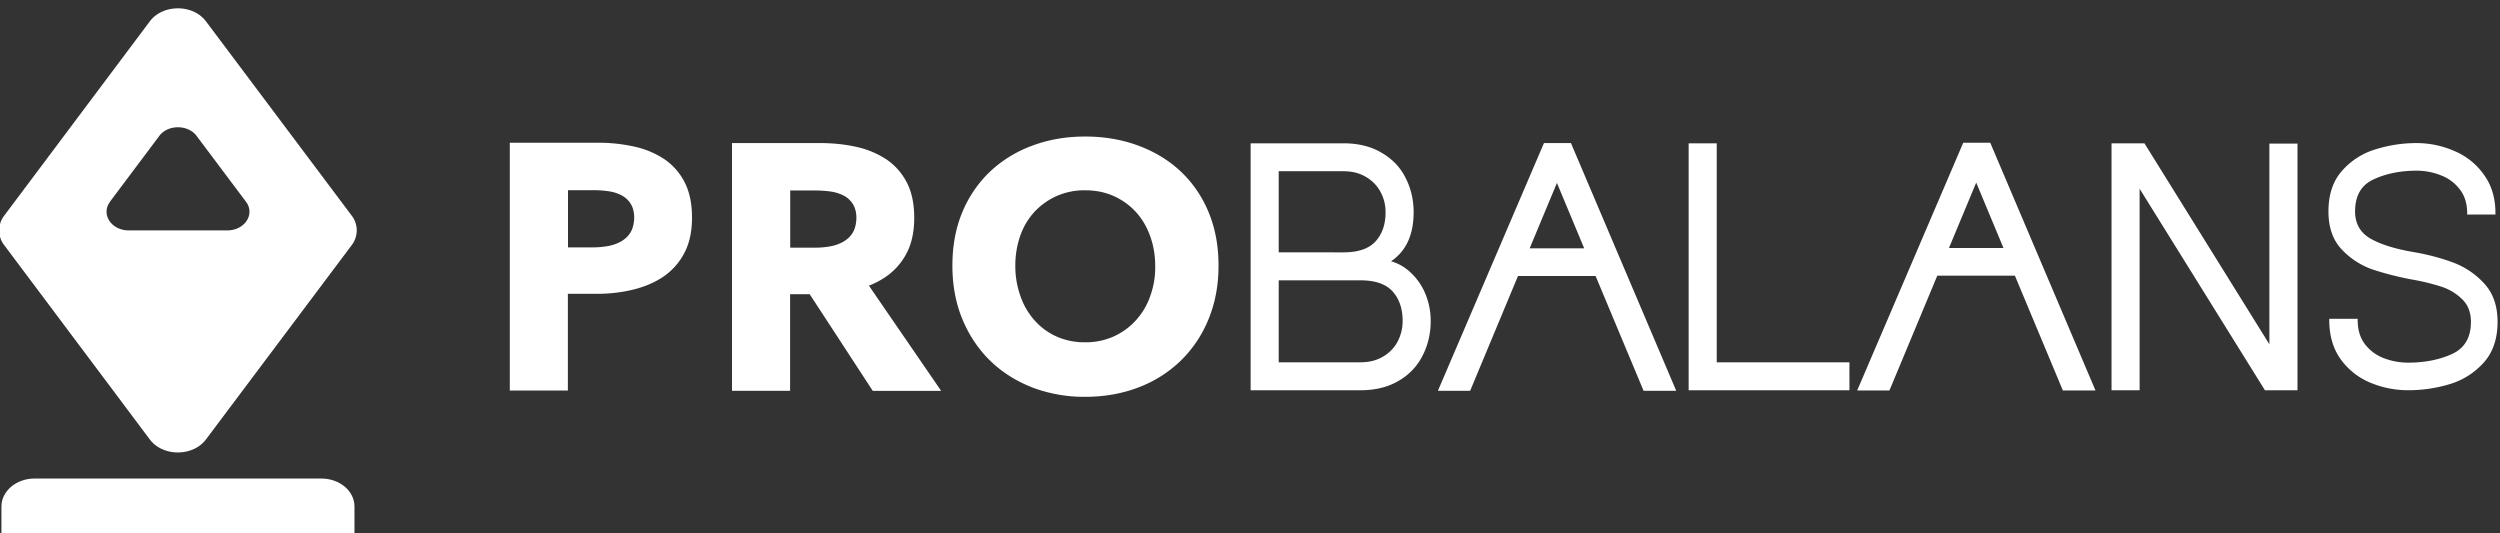 <svg xmlns="http://www.w3.org/2000/svg" width="150" height="32" fill="none"><rect width="100%" height="100%" fill="#333333" stroke="none"/><g fill="#fff" clip-path="url(#a)"><path d="M39.885 9.566a5.3 5.3 0 0 0-1.793-.762 9.8 9.8 0 0 0-2.21-.239h-5.294V23.43h3.484v-5.8h1.73c.748 0 1.464-.079 2.156-.246s1.306-.42 1.833-.778a3.86 3.86 0 0 0 1.258-1.406c.315-.58.472-1.303.472-2.153 0-.834-.15-1.541-.44-2.105a3.7 3.7 0 0 0-1.196-1.375m-2.045 4.361c-.134.23-.322.406-.558.549a2.5 2.5 0 0 1-.803.286c-.298.055-.613.08-.936.08H34.08v-3.433h1.526q.47.002.905.064c.29.04.55.127.786.246.229.127.417.294.551.517.134.222.205.5.205.842-.016.341-.08.62-.213.85M70.846 10.29c-.708-.668-1.558-1.184-2.54-1.55q-1.474-.548-3.194-.548-1.725 0-3.178.549a7.4 7.4 0 0 0-2.525 1.549 7.1 7.1 0 0 0-1.667 2.438c-.402.954-.598 2.026-.598 3.21 0 1.167.196 2.24.598 3.209.4.97.96 1.803 1.667 2.494s1.558 1.224 2.525 1.605a8.8 8.8 0 0 0 3.178.564q1.72-.002 3.193-.564a7.4 7.4 0 0 0 2.54-1.605 7.3 7.3 0 0 0 1.668-2.494q.6-1.456.598-3.21.002-1.776-.598-3.209a7 7 0 0 0-1.667-2.438m-1.84 7.499a4.2 4.2 0 0 1-.874 1.453c-.37.405-.818.723-1.33.954a4.1 4.1 0 0 1-1.698.341 4.1 4.1 0 0 1-1.7-.341 3.9 3.9 0 0 1-1.313-.954 4.3 4.3 0 0 1-.857-1.453 5.4 5.4 0 0 1-.315-1.851c0-.644.103-1.24.3-1.804a4.1 4.1 0 0 1 .856-1.43c.37-.397.819-.715 1.33-.945a4.1 4.1 0 0 1 1.699-.341c.621 0 1.195.11 1.707.341.519.23.96.548 1.329.945q.553.597.857 1.43c.205.556.315 1.16.315 1.804a5 5 0 0 1-.307 1.85M75.038 23.415V8.598H80.6q1.343 0 2.295.566.962.554 1.437 1.502.486.946.486 2.068 0 2.027-1.355 2.943.715.205 1.252.751.547.535.837 1.276t.29 1.554q0 1.131-.486 2.078a3.6 3.6 0 0 1-1.437 1.513q-.952.566-2.296.566zm5.563-8.273q1.334 0 1.933-.659.6-.659.6-1.749 0-.659-.3-1.214-.3-.566-.879-.906-.569-.34-1.354-.34h-3.878v4.868zm1.023 6.596q.786 0 1.355-.34a2.27 2.27 0 0 0 .879-.905q.3-.577.3-1.235 0-1.101-.6-1.77t-1.934-.669h-4.901v4.919zM128.377 23.415h-1.685V8.598h1.974l7.497 12.06V8.617h1.686v14.797h-1.954l-7.518-12.09zM144.501 23.414q-1.215 0-2.313-.467a4.14 4.14 0 0 1-1.775-1.432q-.676-.975-.657-2.387h1.706q-.02.904.412 1.493.441.589 1.137.863a4.1 4.1 0 0 0 1.49.275q1.45 0 2.598-.508 1.157-.518 1.157-1.94 0-.864-.55-1.382a3.2 3.2 0 0 0-1.264-.741 13 13 0 0 0-1.715-.416 18 18 0 0 1-2.393-.61 4.64 4.64 0 0 1-1.823-1.188q-.804-.843-.804-2.286 0-1.523.814-2.437a4.3 4.3 0 0 1 2.009-1.29 8.2 8.2 0 0 1 2.461-.376q1.177 0 2.275.477a4.1 4.1 0 0 1 1.784 1.443q.696.965.676 2.366h-1.696q.02-.903-.431-1.493a2.53 2.53 0 0 0-1.157-.863 3.9 3.9 0 0 0-1.451-.274q-1.441 0-2.568.518-1.118.507-1.118 1.93 0 1.076.902 1.614.911.528 2.559.813 1.264.213 2.353.61a4.8 4.8 0 0 1 1.911 1.259q.824.874.824 2.326 0 1.523-.834 2.448a4.46 4.46 0 0 1-2.039 1.29 8.6 8.6 0 0 1-2.48.365M92.637 8.585l-6.363 14.863h1.935l2.87-6.887h4.657l2.88 6.887h1.958L94.257 8.585zM91.78 14.9l1.636-3.924 1.636 3.924zM110.966 23.415h-9.647V8.598h1.685v13.14h7.962zM117.794 8.565l-6.363 14.864h1.935l2.871-6.888h4.657l2.878 6.887h1.958l-6.315-14.863zm-.857 6.316 1.636-3.924 1.636 3.924z"/><path fill-rule="evenodd" d="M51.425 8.823a5.3 5.3 0 0 1 1.793.763q.758.527 1.196 1.374c.291.564.44 1.271.44 2.105 0 .85-.157 1.573-.471 2.153a3.86 3.86 0 0 1-1.259 1.406 5 5 0 0 1-.988.515l.02.031 4.314 6.283h-4.104L48.58 17.65h-1.174v5.799H43.92V8.585h5.294c.786 0 1.526.08 2.21.238m-.81 5.672c.236-.143.425-.317.558-.548.134-.23.197-.508.213-.85 0-.341-.071-.62-.205-.842a1.44 1.44 0 0 0-.55-.516 2.5 2.5 0 0 0-.787-.247 7 7 0 0 0-.904-.063h-1.526v3.432h1.463c.322 0 .637-.024.936-.08q.448-.082.802-.286" clip-rule="evenodd"/><path d="M.086 30.386V32.5h21.182v-2.113c0-.93-.892-1.676-1.991-1.676h-17.2c-1.099 0-1.99.755-1.99 1.676"/><path fill-rule="evenodd" d="m.262 14.721 8.727 11.646c.78 1.04 2.588 1.04 3.368 0l8.736-11.646a1.45 1.45 0 0 0 0-1.795L12.357 1.28C11.577.24 9.77.24 8.99 1.28L.262 12.926a1.45 1.45 0 0 0 0 1.795m9.292-6.56-2.962 3.948H6.6c-.558.746.08 1.715 1.122 1.715h5.917c1.043 0 1.68-.969 1.123-1.716L11.799 8.16c-.517-.699-1.728-.699-2.245 0" clip-rule="evenodd"/></g><defs><clipPath id="a"><path fill="#fff" d="M0 0h150v32H0z"/></clipPath></defs></svg>